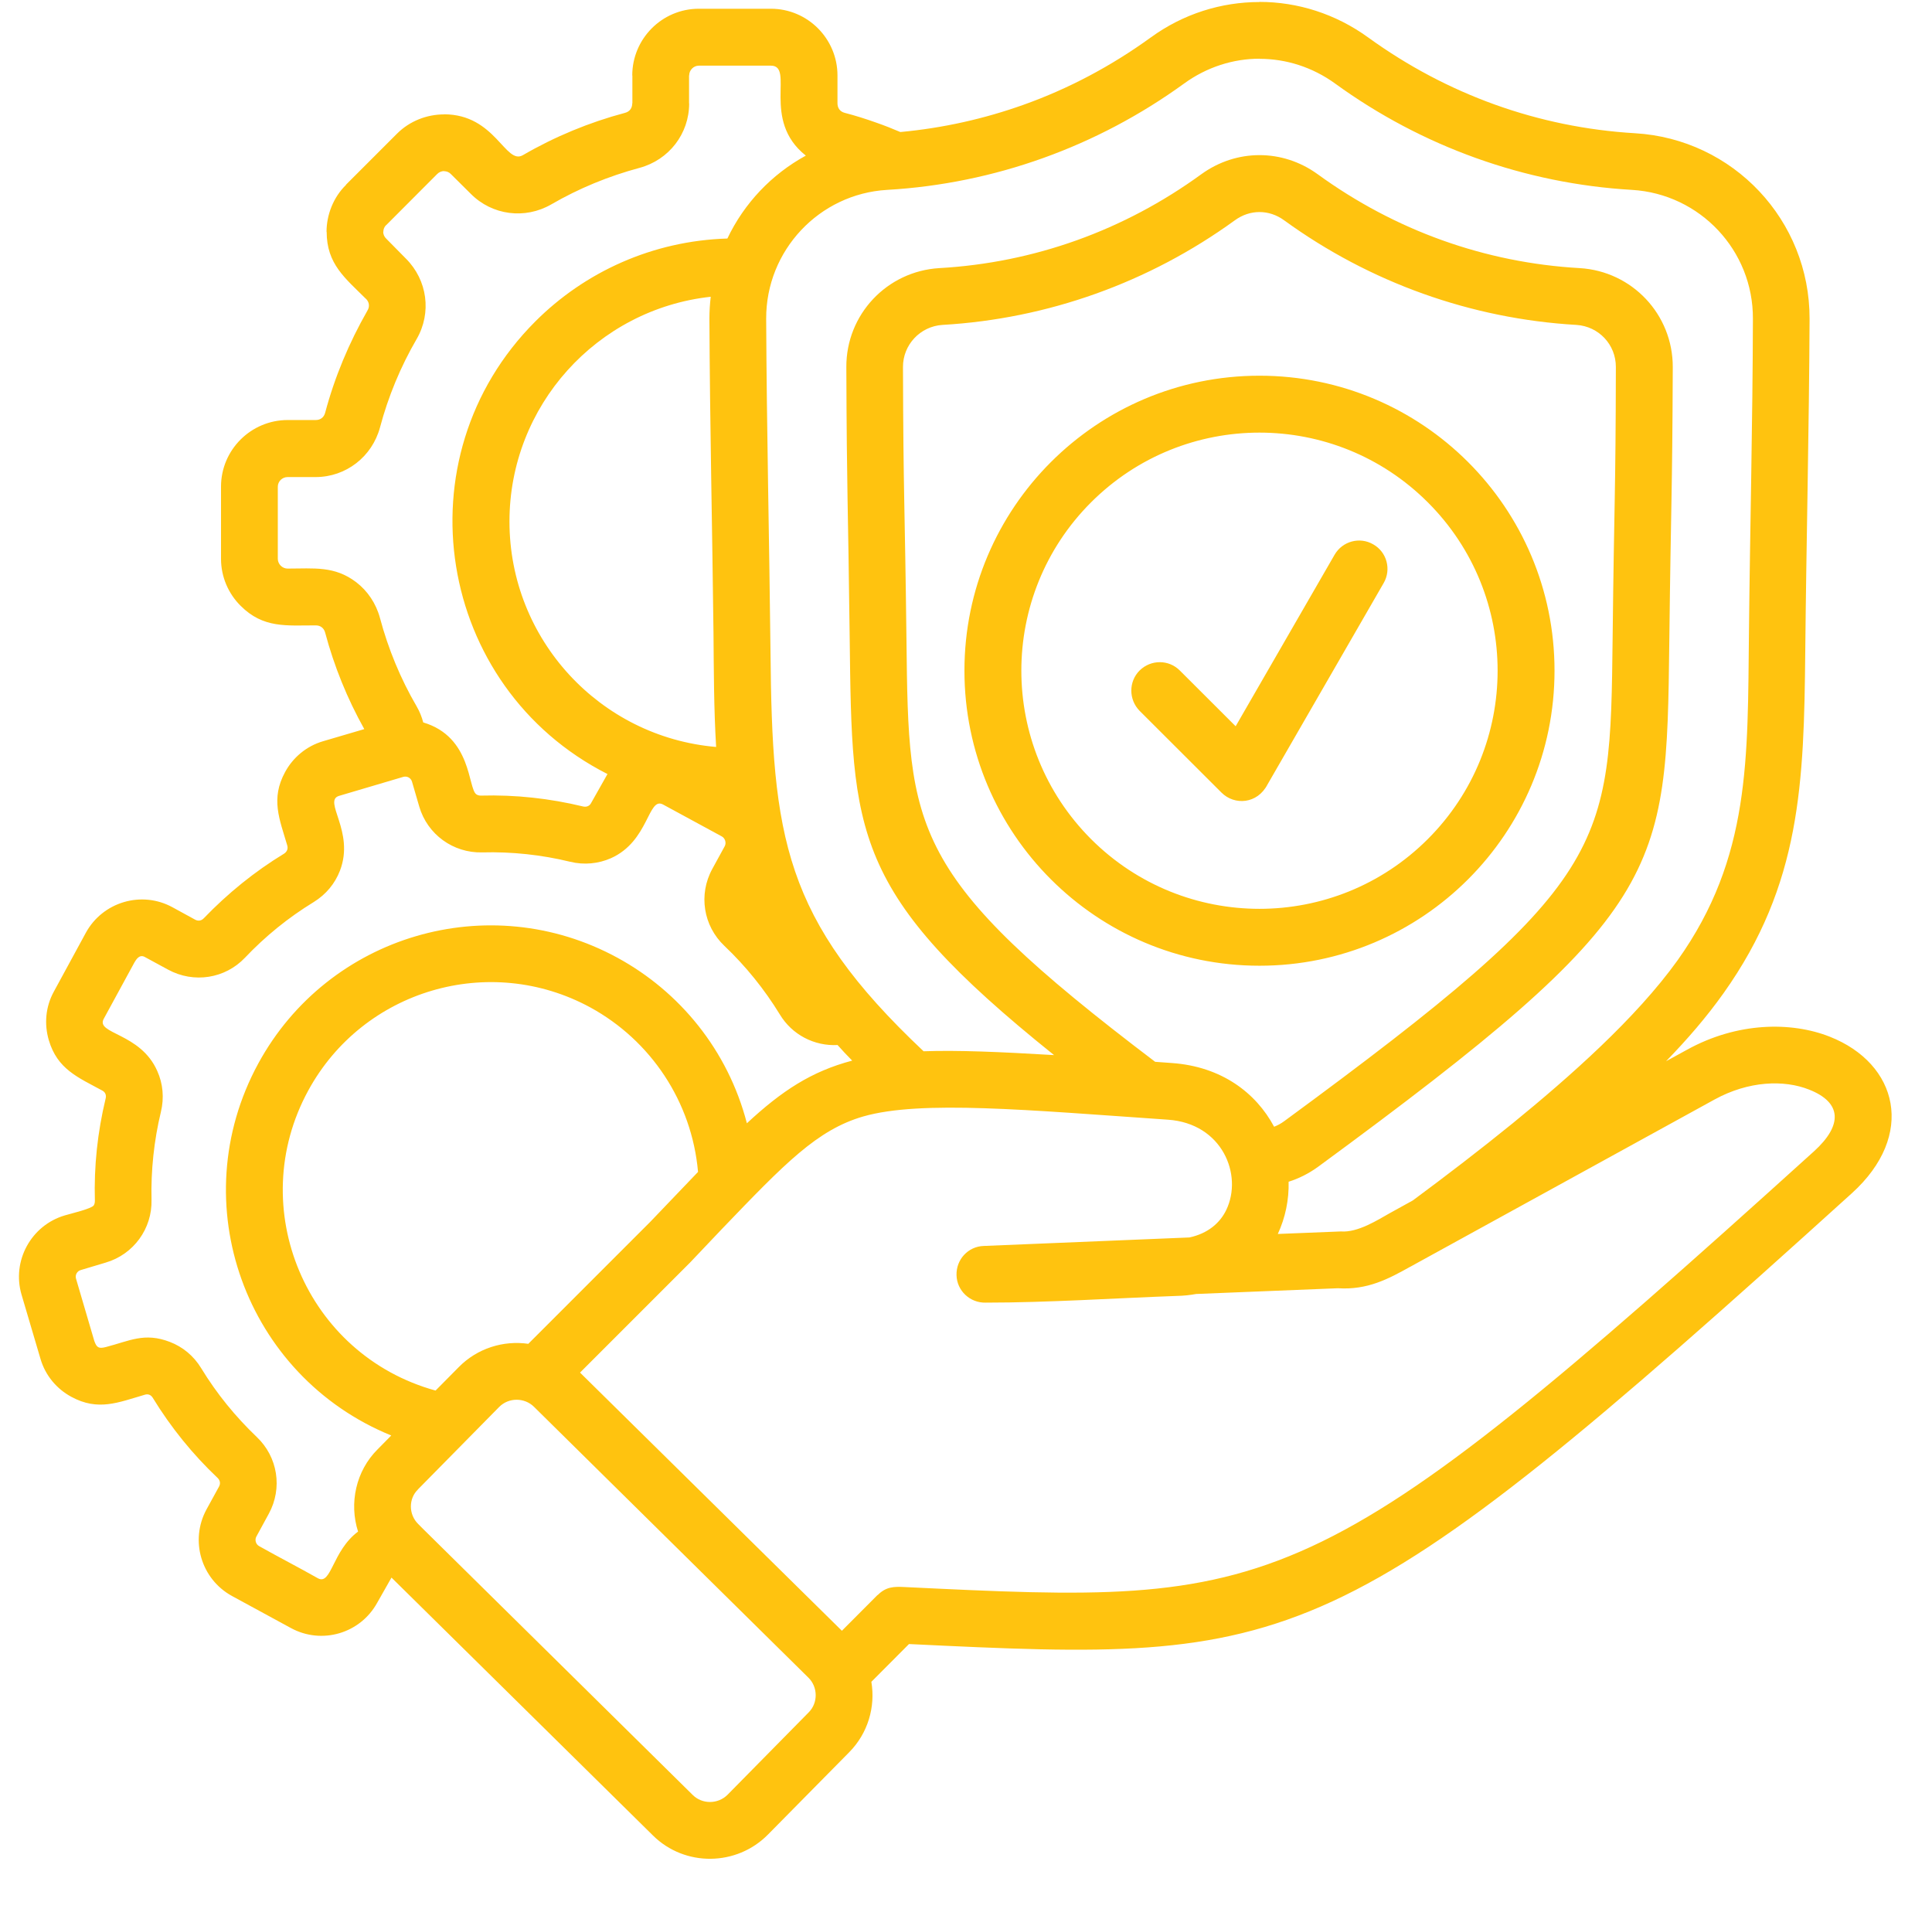 <svg xmlns="http://www.w3.org/2000/svg" xmlns:xlink="http://www.w3.org/1999/xlink" width="84" zoomAndPan="magnify" viewBox="0 0 63 62.25" height="83" preserveAspectRatio="xMidYMid meet" version="1.0"><defs><clipPath id="a8c5bf77c6"><path d="M 0.375 0 L 62 0 L 62 60.77 L 0.375 60.77 Z M 0.375 0 " clip-rule="nonzero"/></clipPath></defs><g clip-path="url(#a8c5bf77c6)"><path fill="#ffc30f" d="M 16.277 45.875 L 13.621 48.57 L 13.625 48.57 C 13.328 48.855 13.312 49.375 13.641 49.695 L 13.793 49.848 L 22.59 58.527 C 22.898 58.832 23.41 58.832 23.723 58.52 L 26.371 55.832 C 26.68 55.523 26.672 55.008 26.363 54.703 L 17.41 45.867 C 17.102 45.566 16.59 45.559 16.277 45.875 Z M 12.312 47.258 L 12.758 46.805 C 8 44.867 5.949 39.223 8.422 34.676 C 10.703 30.488 15.945 28.945 20.133 31.227 C 22.156 32.328 23.734 34.234 24.355 36.625 C 25.496 35.566 26.457 34.934 27.789 34.582 C 27.625 34.418 27.465 34.246 27.312 34.074 C 26.551 34.113 25.828 33.738 25.43 33.078 C 24.926 32.254 24.316 31.5 23.621 30.84 C 22.934 30.188 22.77 29.168 23.227 28.332 L 23.633 27.59 C 23.691 27.48 23.645 27.332 23.539 27.273 L 21.625 26.234 C 21.125 25.957 21.172 27.426 19.918 27.984 C 19.516 28.16 19.051 28.211 18.59 28.098 C 17.66 27.871 16.68 27.766 15.723 27.793 C 14.777 27.816 13.938 27.207 13.672 26.301 L 13.434 25.484 C 13.398 25.363 13.27 25.293 13.145 25.332 L 11.059 25.949 C 10.512 26.109 11.578 27.109 11.086 28.387 C 10.926 28.805 10.633 29.164 10.227 29.414 C 9.402 29.918 8.652 30.527 7.988 31.227 C 7.34 31.91 6.32 32.07 5.484 31.617 L 4.707 31.195 C 4.535 31.117 4.438 31.293 4.387 31.375 L 3.383 33.219 C 3.109 33.719 4.578 33.668 5.129 34.922 C 5.312 35.328 5.359 35.793 5.246 36.258 C 5.023 37.18 4.918 38.164 4.941 39.121 C 4.965 40.062 4.355 40.902 3.445 41.168 L 2.637 41.41 C 2.516 41.441 2.441 41.57 2.48 41.695 L 3.074 43.719 C 3.152 43.941 3.219 43.98 3.449 43.922 C 4.223 43.723 4.707 43.434 5.539 43.754 C 5.957 43.914 6.316 44.207 6.562 44.613 C 7.066 45.441 7.676 46.188 8.371 46.852 C 9.059 47.504 9.219 48.523 8.766 49.355 L 8.359 50.102 C 8.301 50.207 8.34 50.355 8.453 50.414 C 9.086 50.77 9.734 51.102 10.367 51.461 C 10.809 51.699 10.832 50.566 11.676 49.938 C 11.379 49.016 11.605 47.961 12.312 47.258 Z M 14.203 45.34 L 14.957 44.578 C 15.562 43.961 16.414 43.699 17.227 43.816 L 21.207 39.836 L 22.762 38.211 C 22.559 35.914 21.215 33.922 19.25 32.848 C 15.961 31.059 11.84 32.273 10.051 35.559 C 7.965 39.383 9.98 44.176 14.203 45.34 Z M 18.914 44.754 L 27.453 53.172 L 28.617 52.004 L 28.621 52.008 C 28.891 51.734 29.152 51.73 29.488 51.746 C 41.711 52.336 42.742 52.387 59.152 37.539 C 60.09 36.688 60.066 35.949 58.992 35.527 C 58.18 35.203 57.023 35.238 55.906 35.852 L 46.211 41.18 C 45.953 41.324 45.965 41.316 46.004 41.293 C 45.27 41.703 44.594 42.066 43.625 42.004 L 39.004 42.191 C 38.809 42.227 38.602 42.25 38.383 42.254 C 36.344 42.328 34.176 42.473 32.145 42.473 C 31.633 42.488 31.203 42.086 31.191 41.578 C 31.176 41.066 31.57 40.641 32.078 40.625 L 38.785 40.348 C 39.387 40.219 39.785 39.875 39.988 39.449 C 40.535 38.309 39.859 36.629 38.082 36.508 C 33.531 36.195 30.035 35.863 28.152 36.402 C 26.652 36.836 25.605 37.922 23.535 40.078 L 22.504 41.164 Z M 28.414 54.836 C 28.551 55.652 28.305 56.512 27.691 57.133 L 25.043 59.816 C 24.02 60.855 22.332 60.875 21.293 59.848 L 12.766 51.438 L 12.305 52.25 C 11.754 53.262 10.492 53.633 9.484 53.082 L 7.566 52.039 C 6.559 51.488 6.184 50.227 6.734 49.215 L 7.141 48.473 C 7.195 48.375 7.18 48.273 7.098 48.191 C 6.281 47.418 5.57 46.539 4.98 45.574 C 4.922 45.48 4.828 45.441 4.719 45.477 C 3.859 45.727 3.199 46.02 2.324 45.543 C 1.855 45.289 1.48 44.855 1.32 44.305 L 0.703 42.215 C 0.379 41.117 1.012 39.953 2.113 39.629 C 2.324 39.566 2.973 39.414 3.055 39.305 C 3.078 39.27 3.094 39.219 3.094 39.156 C 3.062 38.02 3.18 36.918 3.445 35.816 C 3.473 35.711 3.434 35.609 3.336 35.559 C 2.547 35.129 1.871 34.867 1.59 33.91 C 1.441 33.398 1.48 32.832 1.758 32.328 L 2.801 30.41 C 3.352 29.406 4.617 29.031 5.625 29.582 L 6.367 29.988 C 6.465 30.039 6.566 30.023 6.645 29.941 C 7.422 29.133 8.301 28.418 9.266 27.832 C 9.359 27.77 9.398 27.676 9.367 27.566 C 9.113 26.703 8.82 26.047 9.297 25.172 C 9.551 24.703 9.988 24.328 10.535 24.168 L 11.879 23.773 C 11.324 22.781 10.895 21.723 10.602 20.625 C 10.562 20.477 10.449 20.391 10.297 20.391 C 9.34 20.391 8.586 20.492 7.848 19.754 C 7.449 19.359 7.207 18.812 7.207 18.219 L 7.207 15.867 C 7.207 14.668 8.184 13.695 9.383 13.695 L 10.297 13.695 C 10.449 13.695 10.562 13.609 10.602 13.461 C 10.914 12.289 11.383 11.176 11.98 10.129 C 12.062 9.996 12.043 9.852 11.934 9.742 L 11.93 9.742 C 11.258 9.07 10.652 8.613 10.652 7.559 L 10.648 7.559 C 10.648 7.016 10.863 6.438 11.285 6.027 L 11.281 6.023 L 12.945 4.359 C 13.363 3.941 13.926 3.73 14.48 3.73 L 14.48 3.727 C 16.156 3.727 16.48 5.391 17.051 5.059 C 18.086 4.457 19.219 3.988 20.379 3.68 C 20.531 3.641 20.617 3.527 20.617 3.367 L 20.621 3.367 L 20.621 2.461 L 20.617 2.461 C 20.617 1.262 21.59 0.285 22.789 0.285 L 25.137 0.285 C 26.336 0.285 27.309 1.262 27.309 2.461 L 27.309 3.367 C 27.309 3.527 27.395 3.641 27.547 3.68 C 27.895 3.77 28.238 3.879 28.578 4 C 28.836 4.09 29.094 4.191 29.359 4.305 C 30.746 4.176 32.094 3.875 33.383 3.414 C 34.848 2.891 36.234 2.156 37.523 1.223 C 38.586 0.449 39.828 0.066 41.07 0.066 L 41.07 0.062 C 42.309 0.062 43.551 0.449 44.617 1.223 C 47.18 3.078 50.156 4.156 53.312 4.344 C 56.52 4.531 59.016 7.184 59.008 10.395 C 58.992 14.027 58.902 17.641 58.867 21.262 C 58.824 25.512 58.73 28.832 56.203 32.383 C 55.645 33.168 55.012 33.898 54.328 34.602 L 55.012 34.227 C 56.648 33.324 58.406 33.305 59.664 33.801 C 61.895 34.68 62.48 37.012 60.387 38.906 C 43.52 54.176 42.336 54.219 29.641 53.605 Z M 30.117 34.277 C 31.242 34.238 32.605 34.297 34.371 34.402 C 27.762 29.098 27.785 27.207 27.707 20.793 C 27.652 16.195 27.613 16.262 27.598 11.969 C 27.59 10.254 28.922 8.844 30.629 8.742 C 33.719 8.566 36.652 7.516 39.18 5.676 C 40.324 4.852 41.82 4.852 42.961 5.676 C 45.492 7.516 48.422 8.566 51.512 8.742 C 53.223 8.844 54.551 10.254 54.547 11.969 C 54.531 16.266 54.488 16.289 54.434 20.91 C 54.344 28.531 54.328 29.719 42.977 38.047 C 42.68 38.262 42.355 38.426 42.02 38.531 C 42.035 39.117 41.914 39.703 41.668 40.234 L 43.723 40.152 C 44.281 40.195 44.93 39.773 45.32 39.555 L 46.07 39.141 C 47.168 38.328 48.27 37.484 49.332 36.621 C 51.176 35.117 53.344 33.207 54.703 31.312 C 57.094 27.957 56.984 24.719 57.031 20.625 C 57.066 17.207 57.152 13.797 57.16 10.395 C 57.172 8.168 55.438 6.324 53.215 6.191 C 49.719 5.988 46.363 4.777 43.535 2.723 C 42.797 2.188 41.934 1.918 41.074 1.918 L 41.074 1.914 C 40.219 1.914 39.355 2.184 38.613 2.723 C 35.781 4.777 32.43 5.988 28.93 6.191 C 26.711 6.32 24.977 8.168 24.984 10.391 C 25 14 25.086 17.617 25.125 21.246 C 25.18 27.285 25.543 29.969 30.117 34.277 Z M 37.668 34.621 L 38.207 34.66 C 39.832 34.773 40.957 35.633 41.547 36.738 C 41.66 36.695 41.773 36.633 41.879 36.555 C 52.547 28.727 52.504 27.695 52.586 20.77 C 52.637 16.176 52.684 16.23 52.691 11.969 C 52.695 11.238 52.133 10.641 51.406 10.594 C 47.977 10.395 44.672 9.215 41.875 7.184 C 41.383 6.824 40.758 6.824 40.266 7.184 C 37.465 9.215 34.164 10.395 30.73 10.594 C 30.008 10.641 29.441 11.242 29.445 11.969 C 29.457 16.238 29.504 16.27 29.559 20.887 C 29.629 27.109 29.648 28.539 37.668 34.621 Z M 37.16 23.176 C 36.801 22.809 36.801 22.223 37.16 21.863 C 37.527 21.5 38.113 21.5 38.473 21.863 L 40.293 23.68 L 43.52 18.086 C 43.777 17.645 44.34 17.492 44.781 17.75 C 45.223 18 45.375 18.566 45.121 19.008 L 41.332 25.578 C 41 26.219 40.254 26.266 39.832 25.844 Z M 41.07 12.25 C 46.383 12.25 50.691 16.555 50.691 21.867 C 50.691 27.18 46.383 31.488 41.07 31.488 C 35.758 31.488 31.449 27.18 31.449 21.867 C 31.449 16.559 35.758 12.25 41.07 12.25 Z M 46.559 16.379 C 43.527 13.348 38.613 13.348 35.578 16.379 C 32.547 19.41 32.547 24.324 35.578 27.359 C 38.613 30.391 43.527 30.391 46.559 27.359 C 49.594 24.324 49.594 19.41 46.559 16.379 Z M 23.352 24.355 C 23.277 23.105 23.277 21.879 23.266 20.648 C 23.227 17.238 23.148 13.824 23.133 10.395 C 23.133 10.148 23.148 9.914 23.176 9.676 C 19.465 10.082 16.613 13.23 16.613 17.004 C 16.613 20.848 19.562 24.031 23.352 24.355 Z M 23.719 7.777 C 24.262 6.633 25.16 5.684 26.277 5.074 C 24.809 3.914 25.926 2.141 25.137 2.141 L 22.789 2.141 C 22.617 2.141 22.473 2.285 22.473 2.461 L 22.469 2.461 L 22.469 3.371 L 22.473 3.371 C 22.473 4.363 21.812 5.215 20.855 5.473 C 19.84 5.746 18.879 6.141 17.977 6.664 C 17.117 7.16 16.047 7.02 15.352 6.32 L 14.703 5.676 C 14.645 5.613 14.562 5.582 14.48 5.582 L 14.48 5.578 C 14.398 5.578 14.316 5.613 14.254 5.676 L 12.598 7.336 L 12.594 7.336 C 12.531 7.395 12.5 7.477 12.5 7.559 L 12.496 7.559 C 12.496 7.641 12.531 7.723 12.598 7.785 L 13.238 8.434 C 13.938 9.133 14.082 10.199 13.586 11.055 C 13.062 11.957 12.66 12.926 12.391 13.938 C 12.133 14.891 11.281 15.555 10.293 15.555 L 9.379 15.555 C 9.203 15.555 9.059 15.695 9.059 15.871 L 9.059 18.219 C 9.059 18.391 9.203 18.539 9.379 18.539 C 10.238 18.539 10.91 18.445 11.617 18.984 C 11.984 19.266 12.262 19.672 12.391 20.152 C 12.66 21.16 13.062 22.133 13.586 23.031 C 13.684 23.199 13.754 23.375 13.801 23.555 C 15.391 24.027 15.254 25.699 15.531 25.898 C 15.57 25.926 15.617 25.941 15.68 25.941 C 16.816 25.91 17.918 26.031 19.02 26.297 C 19.125 26.32 19.227 26.281 19.277 26.18 L 19.809 25.238 C 14.23 22.406 13.008 14.93 17.457 10.48 C 19.07 8.867 21.277 7.852 23.719 7.777 Z M 23.719 7.777 " fill-opacity="1" fill-rule="nonzero"/></g></svg>